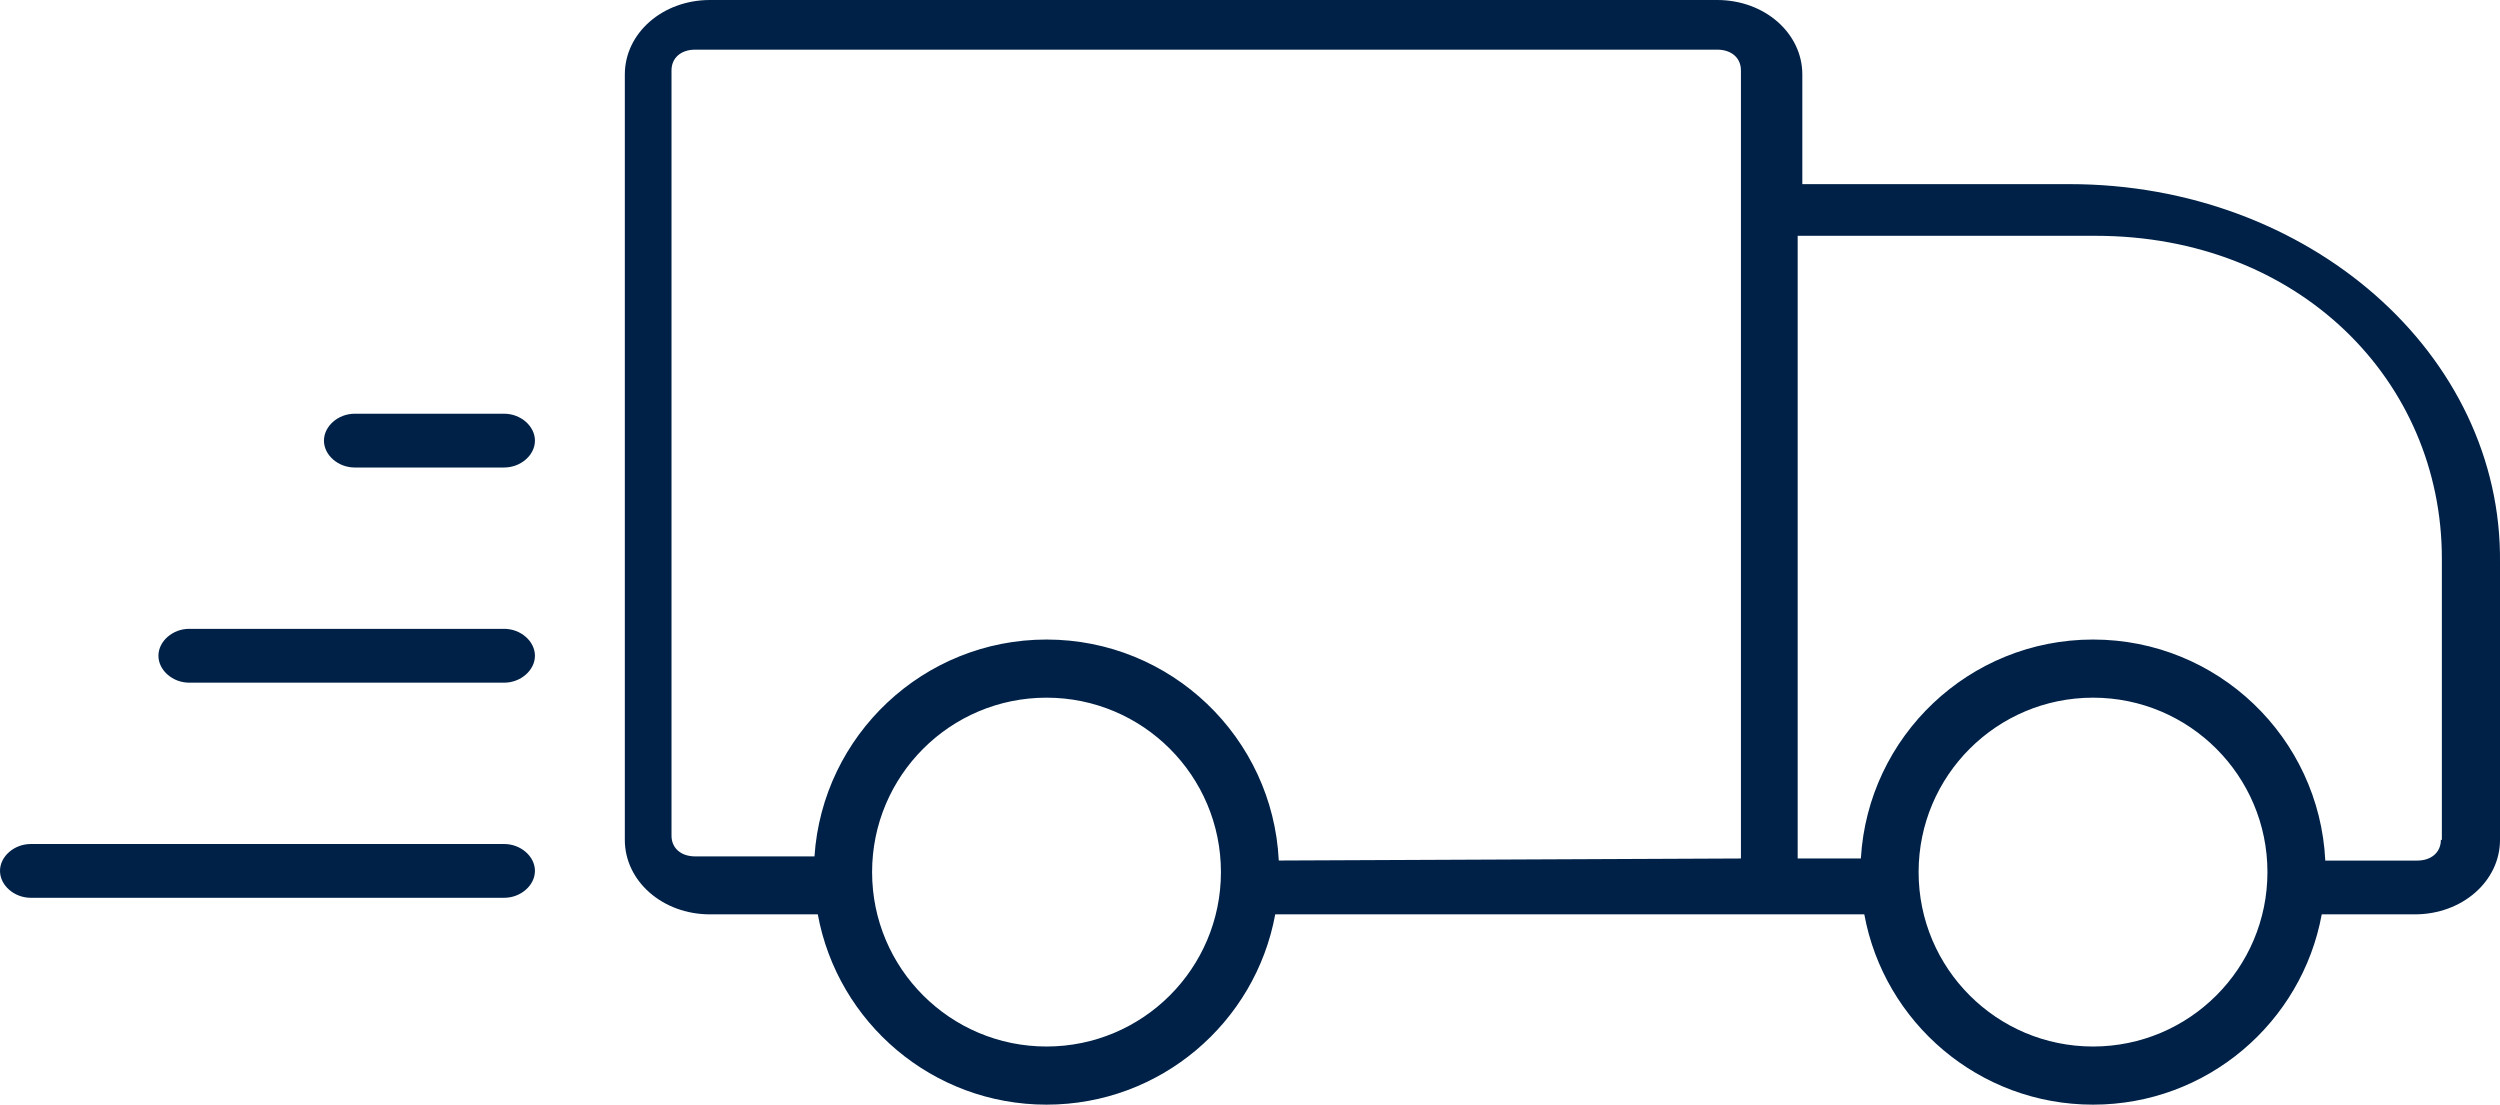 <svg width="43" height="19" viewBox="0 0 43 19" fill="none" xmlns="http://www.w3.org/2000/svg">
<path fill-rule="evenodd" clip-rule="evenodd" d="M35.597 3.167H31V1.281C31 0.569 30.349 0 29.536 0H12.211C11.398 0 10.747 0.569 10.747 1.281V14.446C10.747 15.157 11.398 15.727 12.211 15.727H14.066C14.408 17.589 16.039 19 18 19C19.961 19 21.592 17.589 21.934 15.727H32.066C32.408 17.589 34.039 19 36 19C37.961 19 39.592 17.589 39.934 15.727H41.535C42.349 15.727 43 15.157 43 14.446V9.678C43.04 6.084 39.705 3.167 35.597 3.167ZM39.995 14.802H41.576C41.82 14.802 41.983 14.659 41.983 14.446H42V9.607C42 6.547 39.543 4.056 36.045 4.056H30.92V14.766H32.007C32.128 12.666 33.869 11 36 11C38.143 11 39.892 12.685 39.995 14.802ZM18 11C15.882 11 14.148 12.647 14.009 14.73H11.957C11.713 14.73 11.55 14.588 11.55 14.374V1.21C11.55 0.996 11.713 0.854 11.957 0.854H29.537C29.781 0.854 29.944 0.996 29.944 1.21V14.766L21.995 14.801C21.891 12.684 20.142 11 18 11ZM8.673 14.517H0.529C0.244 14.517 0 14.73 0 14.979C0 15.228 0.244 15.442 0.529 15.442H8.673C8.957 15.442 9.201 15.228 9.201 14.979C9.201 14.73 8.957 14.517 8.673 14.517ZM8.672 10.816H3.253C2.969 10.816 2.725 11.03 2.725 11.279C2.725 11.528 2.969 11.742 3.253 11.742H8.672C8.957 11.742 9.201 11.528 9.201 11.279C9.201 11.03 8.957 10.816 8.672 10.816ZM8.672 7.116H6.1C5.816 7.116 5.572 7.33 5.572 7.579C5.572 7.828 5.816 8.041 6.1 8.041H8.672C8.957 8.041 9.201 7.828 9.201 7.579C9.201 7.33 8.957 7.116 8.672 7.116ZM18 18C19.657 18 21 16.657 21 15C21 13.343 19.657 12 18 12C16.343 12 15 13.343 15 15C15 16.657 16.343 18 18 18ZM39 15C39 16.657 37.657 18 36 18C34.343 18 33 16.657 33 15C33 13.343 34.343 12 36 12C37.657 12 39 13.343 39 15Z" fill="#002147"/>
</svg>
